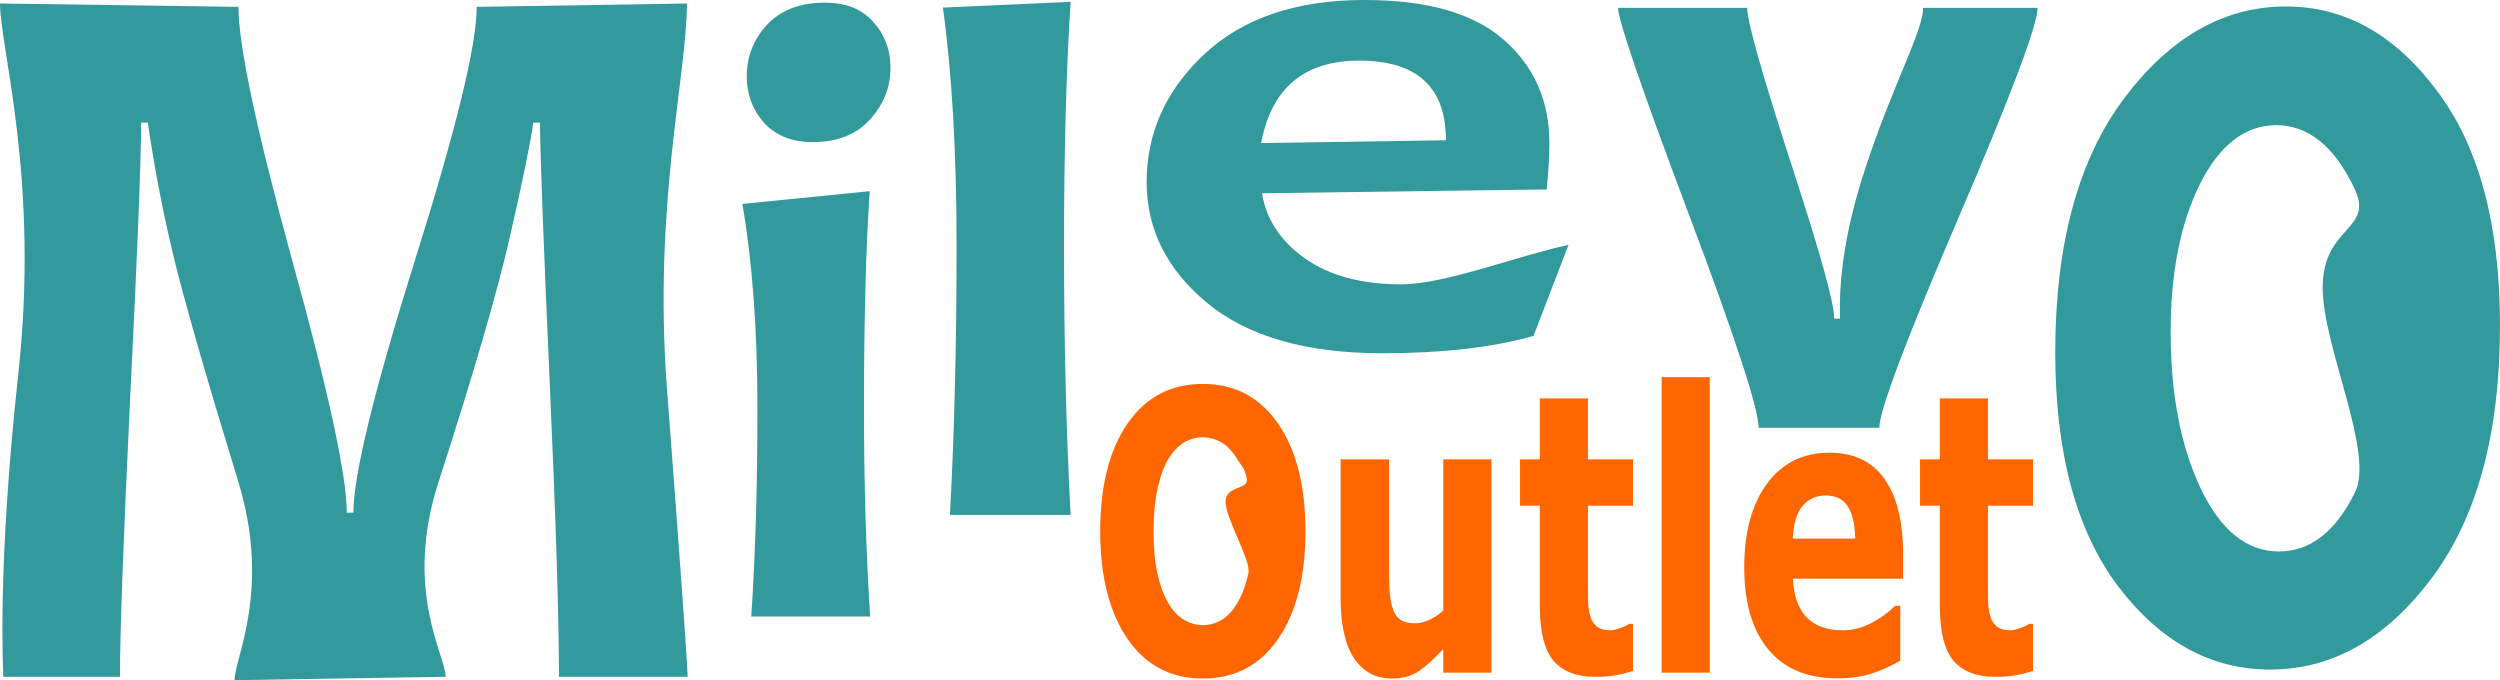 <?xml version="1.0" encoding="UTF-8" standalone="no"?>
<!-- Created with Inkscape (http://www.inkscape.org/) -->

<svg
   xmlns:dc="http://purl.org/dc/elements/1.1/"
   xmlns:cc="http://creativecommons.org/ns#"
   xmlns:rdf="http://www.w3.org/1999/02/22-rdf-syntax-ns#"
   xmlns:svg="http://www.w3.org/2000/svg"
   xmlns="http://www.w3.org/2000/svg"
   xmlns:sodipodi="http://sodipodi.sourceforge.net/DTD/sodipodi-0.dtd"
   xmlns:inkscape="http://www.inkscape.org/namespaces/inkscape"
   width="140.27mm"
   height="38.161mm"
   viewBox="0 0 140.27 38.161"
   version="1.1"
   id="svg3808"
   inkscape:version="0.92.2 (5c3e80d, 2017-08-06)"
   sodipodi:docname="Milevo_final2.svg">
  <defs
     id="defs3802" />
  <sodipodi:namedview
     id="base"
     pagecolor="#ffffff"
     bordercolor="#666666"
     borderopacity="1.0"
     inkscape:pageopacity="0.0"
     inkscape:pageshadow="2"
     inkscape:zoom="0.98994949"
     inkscape:cx="233.46269"
     inkscape:cy="54.733082"
     inkscape:document-units="mm"
     inkscape:current-layer="layer1"
     showgrid="false"
     inkscape:window-width="1680"
     inkscape:window-height="988"
     inkscape:window-x="-8"
     inkscape:window-y="-8"
     inkscape:window-maximized="1"
     fit-margin-top="0"
     fit-margin-left="0"
     fit-margin-right="0"
     fit-margin-bottom="0" />
  <g
     inkscape:label="Vrstva 1"
     inkscape:groupmode="layer"
     id="layer1"
     transform="translate(-7.017,-8.665)">
    <g
       aria-label="Milevo"
       style="font-style:normal;font-weight:normal;font-size:19.756px;line-height:1.25;font-family:sans-serif;letter-spacing:0px;word-spacing:0px;fill:#329a9d;fill-opacity:1;stroke:none;stroke-width:0.265;stroke-opacity:1"
       id="text3812">
      <path
         d="M 45.598,46.638 H 38.38 c 0,-3.272 -0.174,-8.786 -0.521,-16.542 -0.347,-7.775 -0.529,-12.625 -0.546,-14.55 h -0.372 c -0.165,1.155 -0.604,3.291 -1.315,6.409 -0.711,3.118 -2.051,7.718 -4.018,13.799 -1.951,6.062 0.414,9.69 0.414,10.884 l -11.847,0.189 c 0,-1.232 2.081,-5.087 0.196,-11.188 -1.869,-6.101 -3.092,-10.374 -3.671,-12.818 -0.579,-2.444 -1.042,-4.869 -1.389,-7.275 H 14.939 c -0.017,2.406 -0.223,7.564 -0.62,15.474 -0.38,7.91 -0.571,13.116 -0.571,15.618 H 7.2 c 0,-0.577 -0.35,-5.983 0.841,-16.972 C 9.248,18.676 7.017,11.363 7.017,8.861 L 20.396,9.05 c 0,2.156 1.009,6.909 3.026,14.261 2.034,7.352 3.051,12.058 3.051,14.117 h 0.372 c 0,-2.079 1.149,-6.794 3.448,-14.146 2.315,-7.352 3.473,-12.096 3.473,-14.232 L 45.559,8.861 c 0,3.984 -1.888,11.284 -1.127,21.523 0.777,10.22 1.166,15.637 1.166,16.253 z"
         style="font-style:normal;font-variant:normal;font-weight:bold;font-stretch:normal;font-size:50.8px;font-family:Candara;-inkscape-font-specification:'Candara Bold';fill:#329a9d;fill-opacity:1;stroke:none;stroke-width:0.265;stroke-opacity:1"
         id="path4834"
         inkscape:connector-curvature="0"
         sodipodi:nodetypes="cccccsccccscccccccccccccccc" />
      <path
         d="m 55.839,43.259 h -6.672 q 0.347,-5.093 0.347,-11.687 0,-6.545 -0.843,-11.466 l 7.144,-0.714 q -0.322,4.773 -0.322,12.179 0,6.323 0.347,11.687 z m 1.141,-30.804 q 0,1.673 -1.166,2.928 -1.141,1.255 -3.2,1.255 -1.736,0 -2.729,-1.083 -0.967,-1.083 -0.967,-2.608 0,-1.673 1.141,-2.903 1.166,-1.23 3.249,-1.23 1.761,0 2.704,1.083 0.967,1.058 0.967,2.559 z"
         style="font-style:normal;font-variant:normal;font-weight:bold;font-stretch:normal;font-size:50.8px;font-family:Candara;-inkscape-font-specification:'Candara Bold';fill:#329a9d;fill-opacity:1;stroke:none;stroke-width:0.265;stroke-opacity:1"
         id="path4836"
         inkscape:connector-curvature="0" />
      <path
         d="m 67.089,37.558 h -6.772 q 0.372,-6.945 0.372,-15.044 0,-7.896 -0.769,-13.424 l 7.169,-0.324 q -0.372,5.73 -0.372,13.748 0,8.139 0.372,15.044 z"
         style="font-style:normal;font-variant:normal;font-weight:bold;font-stretch:normal;font-size:50.8px;font-family:Candara;-inkscape-font-specification:'Candara Bold';fill:#329a9d;fill-opacity:1;stroke:none;stroke-width:0.265;stroke-opacity:1"
         id="path4838"
         inkscape:connector-curvature="0" />
      <path
         d="m 93.95,16.71 c 0,0.661 -0.05,1.522 -0.149,2.584 l -15.974,0.214 c 0.232,1.464 1.034,2.682 2.406,3.653 1.373,0.972 3.175,1.457 5.407,1.457 2.48,0 6.588,-1.628 9.383,-2.211 l -1.966,5.106 c -2.282,0.648 -5.11,0.972 -8.483,0.972 -4.266,0 -7.541,-0.939 -9.823,-2.818 -2.265,-1.878 -3.398,-4.139 -3.398,-6.782 0,-2.759 1.075,-5.149 3.225,-7.17 2.166,-2.034 5.168,-3.051 9.004,-3.051 3.506,0 6.11,0.745 7.813,2.235 1.703,1.49 2.555,3.426 2.555,5.81 z m -5.804,-0.175 c 0,-2.979 -1.621,-4.469 -4.862,-4.469 -3.092,0 -4.928,1.542 -5.507,4.625 z"
         style="font-style:normal;font-variant:normal;font-weight:bold;font-stretch:normal;font-size:50.8px;font-family:Candara;-inkscape-font-specification:'Candara Bold';fill:#329a9d;fill-opacity:1;stroke:none;stroke-width:0.265;stroke-opacity:1"
         id="path4840"
         inkscape:connector-curvature="0"
         sodipodi:nodetypes="sccssccscscssscscc" />
      <path
         d="m 121.342,9.105 c 0,0.959 -1.48,4.887 -4.44,11.782 -2.96,6.896 -4.44,10.823 -4.44,11.782 h -6.772 c 0,-1.058 -1.315,-5.077 -3.944,-12.055 C 99.117,13.62 97.803,9.783 97.803,9.105 h 7.243 c 0,0.744 0.81,3.621 2.431,8.632 1.637,4.994 2.456,7.929 2.456,8.806 h 0.322 c 0,-0.794 -0.168,-3.572 1.387,-8.334 1.554,-4.763 3.277,-7.797 3.277,-9.103 z"
         style="font-style:normal;font-variant:normal;font-weight:bold;font-stretch:normal;font-size:50.8px;font-family:Candara;-inkscape-font-specification:'Candara Bold';fill:#329a9d;fill-opacity:1;stroke:none;stroke-width:0.265;stroke-opacity:1"
         id="path4842"
         inkscape:connector-curvature="0"
         sodipodi:nodetypes="csccccccccscc" />
      <path
         d="m 147.287,26.928 c 0,6.051 -1.282,10.781 -3.845,14.191 -2.563,3.41 -5.581,5.114 -9.054,5.114 -3.307,0 -6.143,-1.549 -8.508,-4.646 -2.365,-3.121 -3.547,-7.503 -3.547,-13.146 0,-6.075 1.29,-10.829 3.87,-14.263 2.58,-3.434 5.606,-5.15 9.079,-5.15 3.291,0 6.11,1.573 8.458,4.718 2.365,3.121 3.547,7.515 3.547,13.182 z m -9.949,-2.127 c 0,-3.482 2.912,-3.192 1.788,-5.545 -1.124,-2.377 -2.588,-3.566 -4.39,-3.566 -1.753,0 -3.183,1.105 -4.291,3.314 -1.091,2.209 -1.637,4.97 -1.637,8.284 0,3.482 0.562,6.411 1.687,8.788 1.124,2.353 2.588,3.53 4.39,3.53 1.753,0 3.175,-1.105 4.266,-3.314 1.108,-2.209 -1.813,-8.178 -1.813,-11.491 z"
         style="font-style:normal;font-variant:normal;font-weight:bold;font-stretch:normal;font-size:50.8px;font-family:Candara;-inkscape-font-specification:'Candara Bold';fill:#329a9d;fill-opacity:1;stroke:none;stroke-width:0.265;stroke-opacity:1"
         id="path4844"
         inkscape:connector-curvature="0"
         sodipodi:nodetypes="scscssscsscscscscs" />
    </g>
    <g
       aria-label="Outlet"
       transform="scale(0.839,1.192)"
       style="font-style:normal;font-weight:normal;font-size:18.311px;line-height:1.25;font-family:sans-serif;letter-spacing:0px;word-spacing:0px;fill:#000000;fill-opacity:1;stroke:none;stroke-width:0.265"
       id="text4849">
      <path
         d="m 95.665,32.279 c 0,2.122 -0.608,3.809 -1.824,5.06 -1.216,1.246 -2.897,1.869 -5.043,1.869 -2.14,0 -3.818,-0.623 -5.034,-1.869 -1.216,-1.252 -1.824,-2.939 -1.824,-5.06 0,-2.14 0.608,-3.83 1.824,-5.069 1.216,-1.246 2.894,-1.869 5.034,-1.869 2.134,0 3.812,0.623 5.034,1.869 1.222,1.24 1.833,2.93 1.833,5.069 z m -4.551,3.371 c 0.334,-0.405 0.581,-0.882 0.742,-1.431 0.161,-0.554 -1.536,-2.581 -1.536,-3.326 0,-0.799 1.605,-0.55 1.42,-1.11 -0.185,-0.56 -0.347,-0.565 -0.645,-0.911 -0.304,-0.358 -0.656,-0.617 -1.055,-0.778 -0.393,-0.161 -0.805,-0.241 -1.234,-0.241 -0.435,0 -0.846,0.077 -1.234,0.232 -0.381,0.155 -0.733,0.411 -1.055,0.769 -0.298,0.334 -0.542,0.796 -0.733,1.386 -0.185,0.584 -0.277,1.264 -0.277,2.038 0,0.793 0.089,1.469 0.268,2.03 0.185,0.554 0.426,1.007 0.724,1.359 0.298,0.352 0.647,0.611 1.046,0.778 0.399,0.167 0.82,0.25 1.261,0.25 0.441,0 0.861,-0.083 1.261,-0.25 0.399,-0.173 0.748,-0.438 1.046,-0.796 z"
         style="font-style:normal;font-variant:normal;font-weight:bold;font-stretch:normal;font-size:18.311px;font-family:sans-serif;-inkscape-font-specification:'sans-serif, Bold';font-variant-ligatures:normal;font-variant-caps:normal;font-variant-numeric:normal;font-feature-settings:normal;text-align:start;writing-mode:lr-tb;text-anchor:start;fill:#ff6600;stroke-width:0.265"
         id="path4864"
         inkscape:connector-curvature="0"
         sodipodi:nodetypes="scscscscsccssccscccscscscc" />
      <path
         d="m 108.101,38.931 h -3.219 v -1.109 q -0.894,0.679 -1.636,1.037 -0.742,0.349 -1.77,0.349 -1.663,0 -2.566,-0.957 -0.894,-0.957 -0.894,-2.825 V 28.891 h 3.237 v 4.98 q 0,0.76 0.045,1.27 0.054,0.501 0.232,0.831 0.17,0.331 0.51,0.483 0.349,0.152 0.966,0.152 0.411,0 0.912,-0.152 0.501,-0.152 0.966,-0.447 v -7.117 h 3.219 z"
         style="font-style:normal;font-variant:normal;font-weight:bold;font-stretch:normal;font-size:18.311px;font-family:sans-serif;-inkscape-font-specification:'sans-serif, Bold';font-variant-ligatures:normal;font-variant-caps:normal;font-variant-numeric:normal;font-feature-settings:normal;text-align:start;writing-mode:lr-tb;text-anchor:start;fill:#ff6600;stroke-width:0.265"
         id="path4866"
         inkscape:connector-curvature="0" />
      <path
         d="m 117.57,38.842 q -0.519,0.134 -1.1,0.206 -0.581,0.08 -1.422,0.08 -1.878,0 -2.798,-0.76 -0.912,-0.76 -0.912,-2.602 v -4.694 h -1.323 V 28.891 h 1.323 v -2.87 h 3.219 v 2.87 h 3.013 v 2.182 h -3.013 v 3.558 q 0,0.528 0.009,0.921 0.009,0.393 0.143,0.706 0.125,0.313 0.438,0.501 0.322,0.179 0.93,0.179 0.25,0 0.653,-0.107 0.411,-0.107 0.572,-0.197 h 0.268 z"
         style="font-style:normal;font-variant:normal;font-weight:bold;font-stretch:normal;font-size:18.311px;font-family:sans-serif;-inkscape-font-specification:'sans-serif, Bold';font-variant-ligatures:normal;font-variant-caps:normal;font-variant-numeric:normal;font-feature-settings:normal;text-align:start;writing-mode:lr-tb;text-anchor:start;fill:#ff6600;stroke-width:0.265"
         id="path4868"
         inkscape:connector-curvature="0" />
      <path
         d="m 122.702,38.931 h -3.219 V 25.02 h 3.219 z"
         style="font-style:normal;font-variant:normal;font-weight:bold;font-stretch:normal;font-size:18.311px;font-family:sans-serif;-inkscape-font-specification:'sans-serif, Bold';font-variant-ligatures:normal;font-variant-caps:normal;font-variant-numeric:normal;font-feature-settings:normal;text-align:start;writing-mode:lr-tb;text-anchor:start;fill:#ff6600;stroke-width:0.265"
         id="path4870"
         inkscape:connector-curvature="0" />
      <path
         d="m 135.63,34.506 h -7.367 q 0.071,1.18 0.894,1.806 0.831,0.626 2.441,0.626 1.019,0 1.976,-0.367 0.957,-0.367 1.511,-0.787 h 0.358 v 2.584 q -1.091,0.438 -2.056,0.635 -0.966,0.197 -2.137,0.197 -3.022,0 -4.631,-1.359 -1.609,-1.359 -1.609,-3.871 0,-2.486 1.52,-3.934 1.529,-1.457 4.184,-1.457 2.45,0 3.684,1.243 1.234,1.234 1.234,3.558 z m -3.201,-1.886 q -0.027,-1.01 -0.501,-1.52 -0.474,-0.51 -1.475,-0.51 -0.93,0 -1.529,0.483 -0.599,0.483 -0.671,1.547 z"
         style="font-style:normal;font-variant:normal;font-weight:bold;font-stretch:normal;font-size:18.311px;font-family:sans-serif;-inkscape-font-specification:'sans-serif, Bold';font-variant-ligatures:normal;font-variant-caps:normal;font-variant-numeric:normal;font-feature-settings:normal;text-align:start;writing-mode:lr-tb;text-anchor:start;fill:#ff6600;stroke-width:0.265"
         id="path4872"
         inkscape:connector-curvature="0" />
      <path
         d="m 144.32,38.842 q -0.519,0.134 -1.1,0.206 -0.581,0.08 -1.422,0.08 -1.878,0 -2.798,-0.76 -0.912,-0.76 -0.912,-2.602 v -4.694 h -1.323 V 28.891 h 1.323 v -2.87 h 3.219 v 2.87 h 3.013 v 2.182 h -3.013 v 3.558 q 0,0.528 0.009,0.921 0.009,0.393 0.143,0.706 0.125,0.313 0.438,0.501 0.322,0.179 0.93,0.179 0.25,0 0.653,-0.107 0.411,-0.107 0.572,-0.197 h 0.268 z"
         style="font-style:normal;font-variant:normal;font-weight:bold;font-stretch:normal;font-size:18.311px;font-family:sans-serif;-inkscape-font-specification:'sans-serif, Bold';font-variant-ligatures:normal;font-variant-caps:normal;font-variant-numeric:normal;font-feature-settings:normal;text-align:start;writing-mode:lr-tb;text-anchor:start;fill:#ff6600;stroke-width:0.265"
         id="path4874"
         inkscape:connector-curvature="0" />
    </g>
  </g>
</svg>
